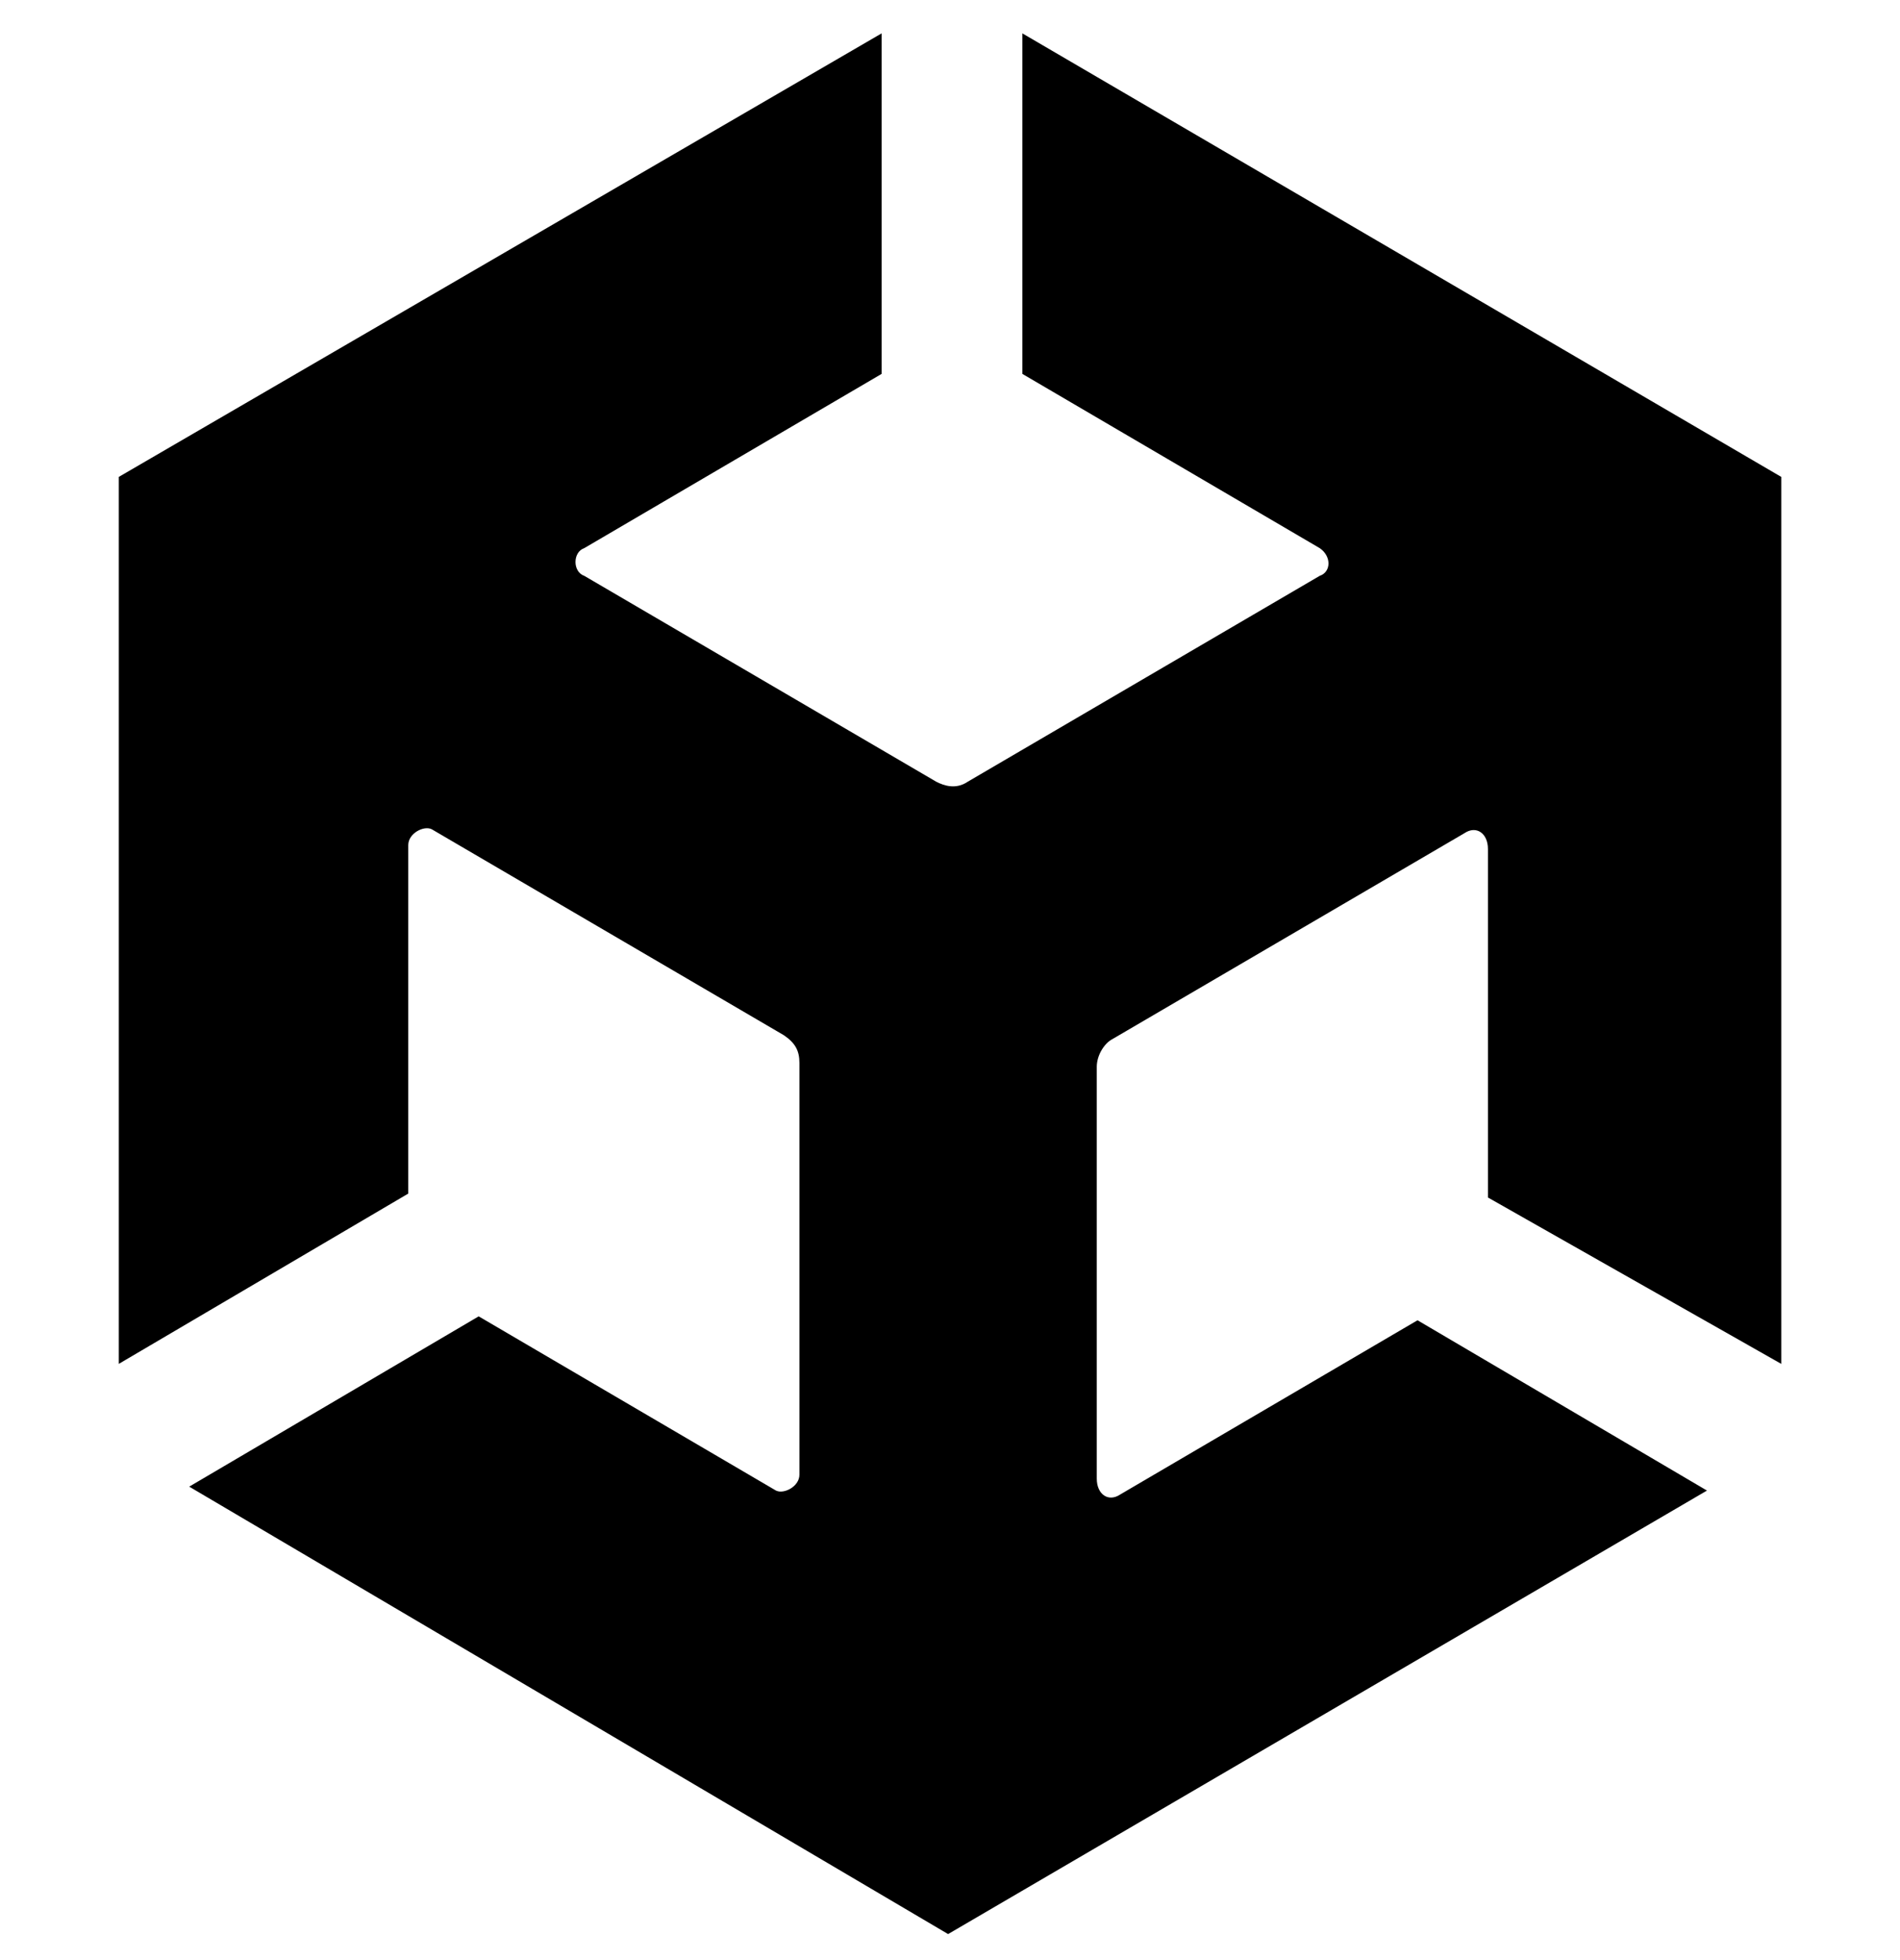 <svg fill="none" height="33" viewBox="0 0 32 33" width="32" xmlns="http://www.w3.org/2000/svg"><path d="m30 22.962v-14.933l-12.781-7.467v5.733l5.007 2.933c.198.133.198.4 0 .467l-5.929 3.467c-.198.133-.395.067-.527 0l-5.929-3.467c-.198-.067-.198-.4 0-.467l5.007-2.933v-5.733l-12.847 7.467v14.933-.067.067l4.875-2.867v-5.867c0-.2.264-.333.395-.267l5.929 3.467c.198.133.264.267.264.467v6.933c0 .2-.264.333-.395.267l-5.007-2.933-4.875 2.867 12.781 7.533 12.781-7.467-4.875-2.867-5.007 2.933c-.198.133-.395 0-.395-.267v-6.933c0-.2.132-.4.264-.467l5.929-3.467c.198-.133.395 0 .395.267v5.867z" fill="#000"/></svg>